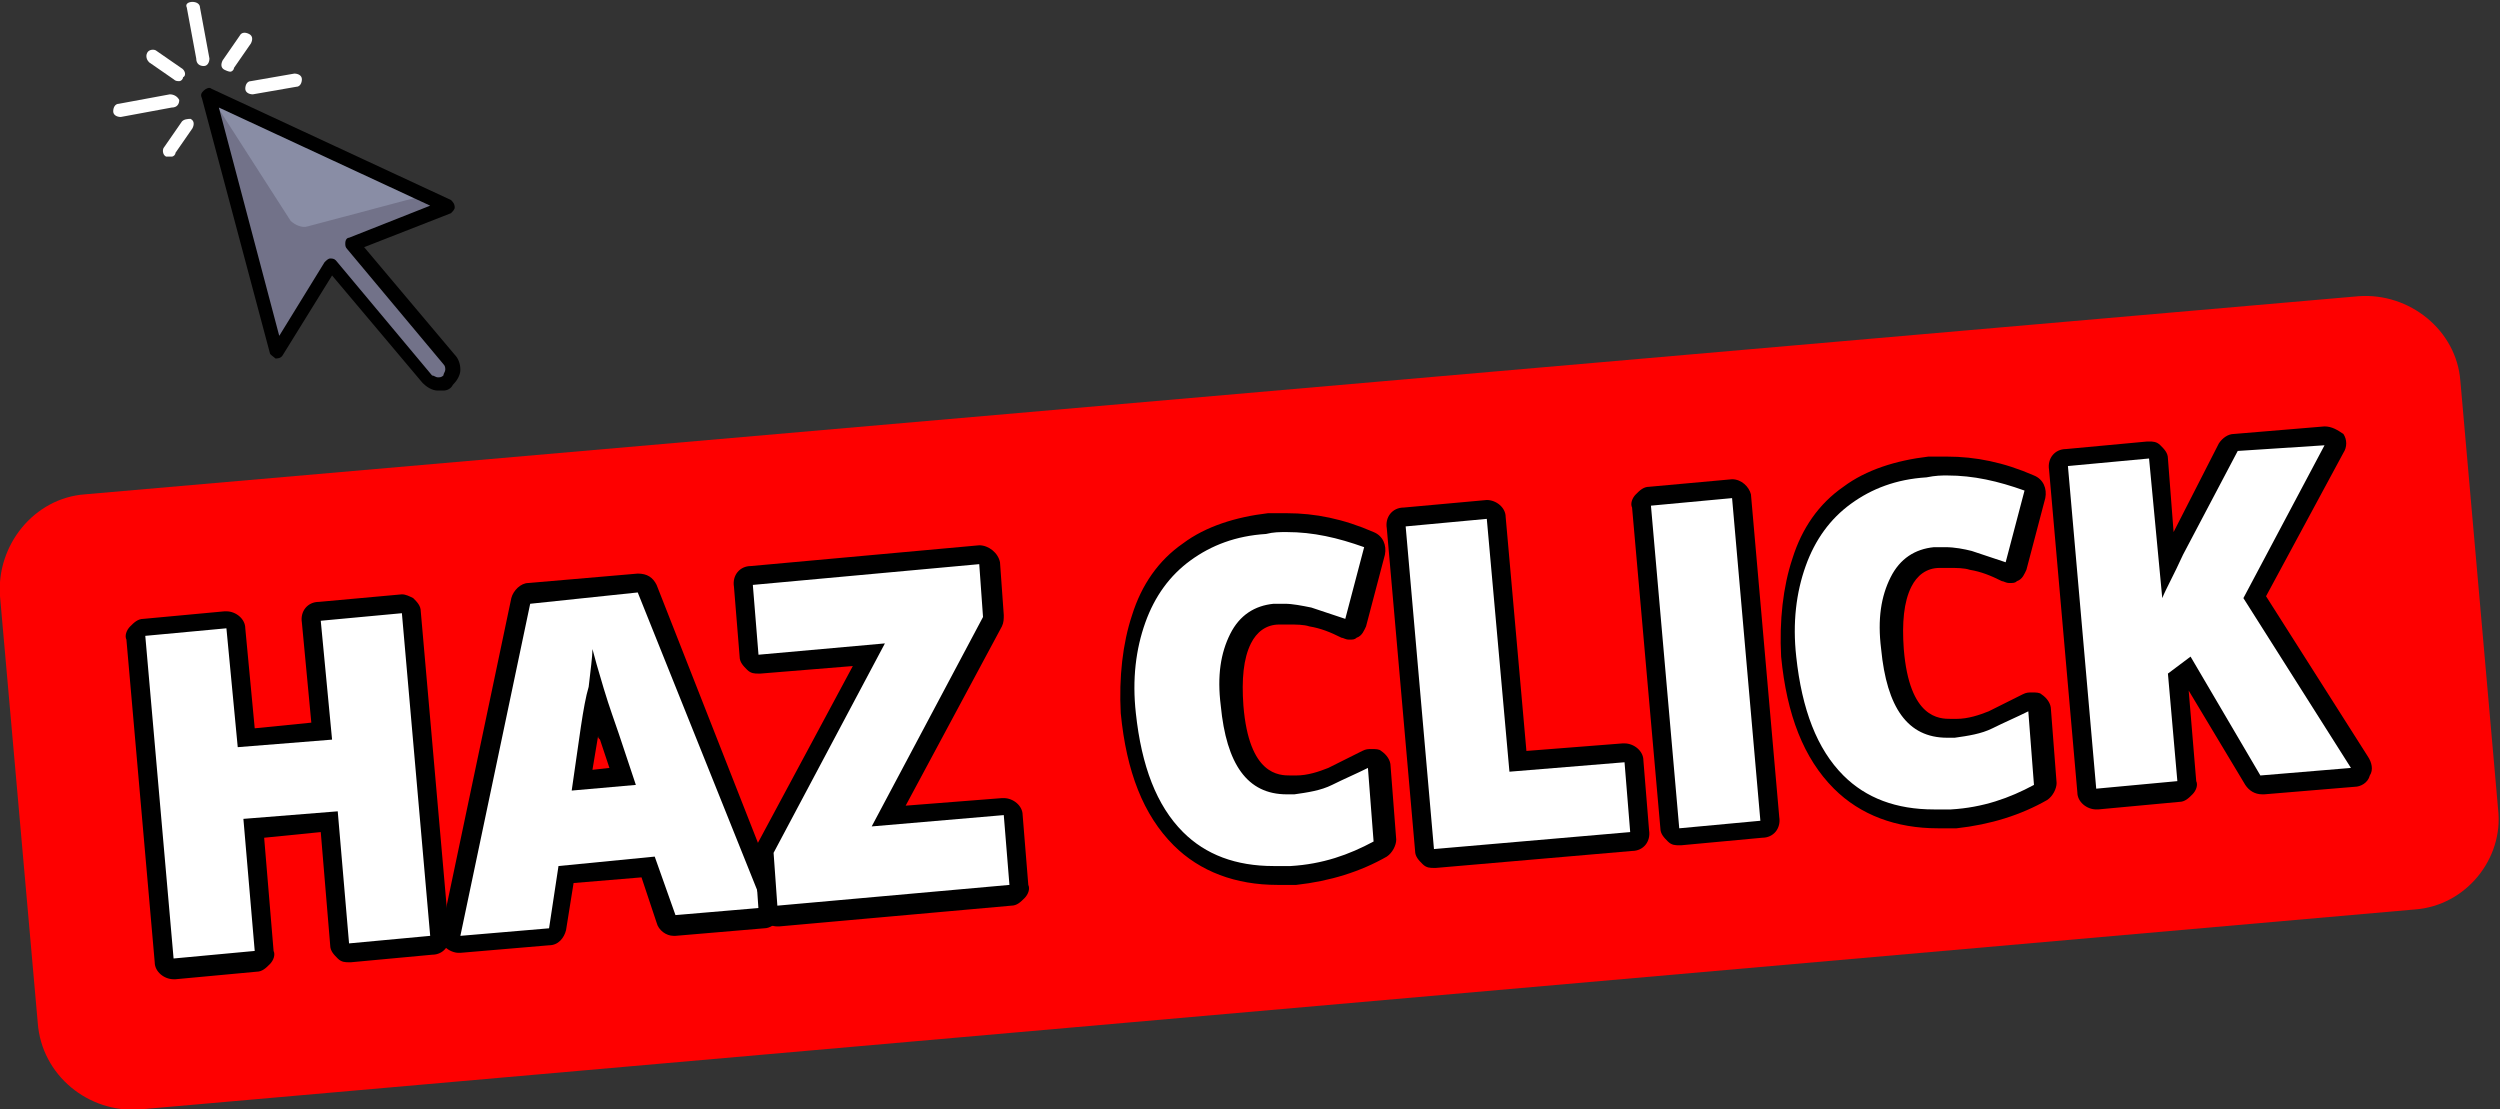 <?xml version="1.0" encoding="utf-8"?>
<!-- Generator: Adobe Illustrator 25.2.0, SVG Export Plug-In . SVG Version: 6.00 Build 0)  -->
<svg version="1.1" id="haz-clic" xmlns="http://www.w3.org/2000/svg" xmlns:xlink="http://www.w3.org/1999/xlink" x="0px" y="0px"
	 viewBox="0 0 132.5 58.8" style="enable-background:new 0 0 132.5 58.8;" xml:space="preserve">
<rect x="0" y="0" width="132.5" height="58.8" fill="#333333" stroke="none"/>
<style type="text/css">
	.st0{fill:#898DA5;}
	.st1{fill:#727289;}
	.st2{fill:#FFFFFF;}
	.st3{fill:#FE0000;}
</style>
<g id="u_1_">
	<g id="ul">
		<path class="st0" d="M18.7,12.9l4.5-1.7c0.2-0.1,0.2-0.4,0-0.5L11,5.1L14.4,18c0.1,0.2,0.4,0.3,0.5,0.1l2.5-4.1l5.1,6
			c0.3,0.3,0.7,0.4,1.1,0.2c0.4-0.3,0.5-0.8,0.2-1.2L18.7,12.9z"/>
		<path class="st1" d="M17.5,13.9l5.1,6c0.3,0.3,0.7,0.4,1.1,0.2c0.4-0.3,0.5-0.8,0.2-1.2l-5.1-6.1l4.5-1.7c0.2-0.1,0.2-0.4,0-0.5
			l-0.6-0.3L16.3,12c-0.3,0.1-0.7-0.1-0.9-0.3L11.1,5l3.4,12.9c0.1,0.2,0.4,0.3,0.5,0.1L17.5,13.9z"/>
		<path d="M23.9,10.6L11.2,4.7c-0.1-0.1-0.3,0-0.4,0.1c-0.1,0.1-0.2,0.2-0.1,0.4l3.6,13.5c0,0.1,0.2,0.2,0.3,0.3
			c0.1,0,0.3,0,0.4-0.2l2.6-4.2l4.8,5.7c0.2,0.2,0.5,0.4,0.8,0.4c0.1,0,0.2,0,0.3,0c0.2,0,0.4-0.1,0.5-0.3c0.2-0.2,0.4-0.5,0.4-0.8
			s-0.1-0.6-0.3-0.8l-4.8-5.7l4.6-1.8c0.1-0.1,0.2-0.2,0.2-0.3C24.1,10.8,24,10.7,23.9,10.6z M18.5,12.6c-0.1,0-0.2,0.1-0.2,0.3
			c0,0.1,0,0.2,0.1,0.3l5.1,6.1c0.1,0.1,0.1,0.2,0.1,0.3c0,0.1-0.1,0.2-0.1,0.3C23.4,20,23.3,20,23.2,20c-0.1,0-0.2-0.1-0.3-0.1
			l-5.1-6.1c-0.1-0.1-0.2-0.1-0.3-0.1l0,0c-0.1,0-0.2,0.1-0.3,0.2l-2.4,3.9L11.6,5.7l11.2,5.2L18.5,12.6z"/>
		<path class="st2" d="M10.8,3.5c0.2,0,0.3-0.2,0.3-0.4l-0.5-2.7c0-0.2-0.2-0.3-0.4-0.3S9.8,0.2,9.9,0.4l0.5,2.7
			C10.4,3.4,10.6,3.5,10.8,3.5z"/>
		<path class="st2" d="M13,4.7C13,4.9,13.2,5,13.4,5l2.3-0.4c0.2,0,0.3-0.2,0.3-0.4c0-0.2-0.2-0.3-0.4-0.3l-2.3,0.4
			C13.1,4.3,13,4.5,13,4.7z"/>
		<path class="st2" d="M9.5,5.3C9.4,5.1,9.2,5,9,5L6.3,5.5C6.1,5.5,6,5.7,6,5.9c0,0.2,0.2,0.3,0.4,0.3l2.7-0.5
			C9.4,5.7,9.5,5.5,9.5,5.3z"/>
		<path class="st2" d="M8.3,2.7C8.2,2.6,7.9,2.6,7.8,2.8C7.7,3,7.8,3.2,7.9,3.3l1.3,0.9c0.1,0.1,0.2,0.1,0.3,0.1s0.2-0.1,0.2-0.2
			C9.9,4,9.8,3.7,9.6,3.6L8.3,2.7z"/>
		<path class="st2" d="M9.6,6.5L8.7,7.8C8.6,7.9,8.6,8.2,8.8,8.3c0.1,0,0.2,0,0.3,0s0.2-0.1,0.2-0.2l0.9-1.3
			c0.1-0.2,0.1-0.4-0.1-0.5C10,6.3,9.7,6.3,9.6,6.5z"/>
		<path class="st2" d="M12.2,3.8c0.1,0,0.2-0.1,0.2-0.2l0.9-1.3c0.1-0.2,0.1-0.4-0.1-0.5c-0.2-0.1-0.4-0.1-0.5,0.1l-0.9,1.3
			c-0.1,0.2-0.1,0.4,0.1,0.5C12.1,3.8,12.2,3.8,12.2,3.8z"/>
	</g>
</g>
<g id="boton">
	<path class="st3" d="M128,48.2L7.4,58.8C4.7,59,2.2,57,2,54.2L0,31.6c-0.2-2.7,1.8-5.2,4.5-5.4L125,15.7c2.7-0.2,5.2,1.8,5.4,4.5
		l2,22.7C132.7,45.5,130.7,48,128,48.2z"/>
	<g>
		<g>
			<path class="st2" d="M9.2,51.3c-0.1,0-0.2,0-0.3-0.1S8.7,51,8.7,50.9L7.2,33.8c0-0.3,0.2-0.5,0.5-0.5l4.3-0.4
				c0.1,0,0.2,0,0.3,0.1s0.2,0.2,0.2,0.3l0.5,5.8l4-0.3L16.5,33c0-0.3,0.2-0.5,0.5-0.5l4.3-0.4c0.1,0,0.2,0,0.3,0.1
				c0.1,0.1,0.2,0.2,0.2,0.3l1.5,17.1c0,0.3-0.2,0.5-0.5,0.5l-4.3,0.4c-0.1,0-0.2,0-0.3-0.1C18,50.3,18,50.2,18,50.1l-0.6-6.5
				l-4,0.3l0.6,6.5c0,0.3-0.2,0.5-0.5,0.5C13.5,51,9.2,51.3,9.2,51.3z"/>
			<path d="M21.3,32.5l1.5,17.1L18.5,50l-0.6-7l-5,0.4l0.6,7l-4.3,0.4L7.7,33.7l4.3-0.4l0.6,6.3l5-0.4L17,32.9L21.3,32.5 M21.3,31.5
				C21.2,31.5,21.2,31.5,21.3,31.5l-4.4,0.4c-0.6,0-1,0.5-0.9,1.1l0.5,5.3l-3,0.3L13,33.3c0-0.5-0.5-0.9-1-0.9h-0.1l-4.3,0.4
				c-0.3,0-0.5,0.2-0.7,0.4s-0.3,0.5-0.2,0.7L8.2,51c0,0.5,0.5,0.9,1,0.9h0.1l4.3-0.4c0.3,0,0.5-0.2,0.7-0.4s0.3-0.5,0.2-0.7l-0.5-6
				l3-0.3l0.5,6c0,0.3,0.2,0.5,0.4,0.7c0.2,0.2,0.4,0.2,0.6,0.2h0.1l4.3-0.4c0.6,0,1-0.5,0.9-1.1l-1.5-17.1c0-0.3-0.2-0.5-0.4-0.7
				C21.7,31.6,21.5,31.5,21.3,31.5L21.3,31.5z"/>
		</g>
		<g>
			<path class="st2" d="M24.5,50c-0.1,0-0.3-0.1-0.4-0.2C24,49.7,24,49.5,24,49.4l3.7-17.6c0-0.2,0.2-0.4,0.4-0.4
				c0,0,5.7-0.5,5.8-0.5c0.2,0,0.4,0.1,0.5,0.3l6.7,16.7c0.1,0.1,0,0.3,0,0.4c-0.1,0.1-0.2,0.2-0.4,0.2L36,48.9
				c-0.2,0-0.4-0.1-0.5-0.3l-0.9-2.8l-4.4,0.4l-0.5,2.9c0,0.2-0.2,0.4-0.5,0.4C29.2,49.6,24.5,50,24.5,50z M31.5,36.9
				c-0.1,0.9-0.3,2.4-0.7,4.5l2.1-0.2l-0.7-2.1C32,38.5,31.8,37.8,31.5,36.9z"/>
			<path d="M33.8,31.4l6.7,16.7l-4.7,0.4l-1.1-3.1l-5.1,0.5l-0.5,3.3l-4.7,0.4L28.1,32L33.8,31.4 M30.3,41.9l3.4-0.3l-0.9-2.7
				c-0.2-0.6-0.5-1.4-0.8-2.4c-0.3-1-0.5-1.7-0.6-2.1c0,0.4-0.1,1.1-0.2,2C30.9,37.4,30.7,39.2,30.3,41.9 M33.8,30.4L33.8,30.4
				L28,30.9c-0.4,0-0.8,0.4-0.9,0.8l-3.7,17.6c-0.1,0.3,0,0.6,0.2,0.9c0.2,0.2,0.5,0.3,0.7,0.3h0.1l4.7-0.4c0.5,0,0.8-0.4,0.9-0.8
				l0.4-2.5l3.6-0.3l0.8,2.4c0.1,0.4,0.5,0.7,0.9,0.7h0.1l4.7-0.4c0.3,0,0.6-0.2,0.8-0.5s0.2-0.6,0.1-0.9L34.8,31
				C34.6,30.6,34.3,30.4,33.8,30.4L33.8,30.4z M31.4,40.8c0.1-0.6,0.2-1.2,0.3-1.8c0,0.1,0,0.1,0.1,0.2l0.5,1.5L31.4,40.8L31.4,40.8
				z"/>
		</g>
		<g>
			<path class="st2" d="M41.2,48.5c-0.3,0-0.5-0.2-0.5-0.5l-0.2-2.9c0-0.1,0-0.2,0.1-0.3l5.5-10.3L40.3,35c-0.3,0-0.5-0.2-0.5-0.5
				L39.4,31c0-0.1,0-0.3,0.1-0.4s0.2-0.2,0.3-0.2c0,0,12-1.1,12.1-1.1c0.1,0,0.2,0,0.3,0.1s0.2,0.2,0.2,0.3l0.2,2.8
				c0,0.1,0,0.2-0.1,0.3L47,43.1c0,0,6.1-0.5,6.2-0.5c0.1,0,0.2,0,0.3,0.1s0.2,0.2,0.2,0.3l0.3,3.7c0,0.3-0.2,0.5-0.5,0.5
				C53.6,47.5,41.3,48.5,41.2,48.5z"/>
			<path d="M51.9,29.9l0.2,2.8l-5.9,11.1l7-0.6l0.3,3.7L41.2,48L41,45.2l5.9-11.1l-6.7,0.6L39.9,31L51.9,29.9 M51.9,28.9L51.9,28.9
				L39.8,30c-0.6,0-1,0.5-0.9,1.1l0.3,3.7c0,0.3,0.2,0.5,0.4,0.7s0.4,0.2,0.6,0.2h0.1l4.9-0.4l-5.1,9.5C40,44.9,40,45.1,40,45.3
				l0.2,2.9c0,0.5,0.5,0.9,1,0.9h0.1L53.6,48c0.3,0,0.5-0.2,0.7-0.4s0.3-0.5,0.2-0.7l-0.3-3.7c0-0.5-0.5-0.9-1-0.9h-0.1L48,42.7
				l5.1-9.5c0.1-0.2,0.1-0.4,0.1-0.6L53,29.8C52.9,29.3,52.4,28.9,51.9,28.9L51.9,28.9z"/>
		</g>
		<g>
			<path class="st2" d="M67.6,46.4c-2.1,0-3.8-0.7-5.1-2c-1.5-1.5-2.4-3.7-2.6-6.6c-0.2-1.8,0-3.5,0.5-5c0.5-1.5,1.4-2.7,2.6-3.6
				c1.2-0.9,2.6-1.4,4.3-1.5c0.3,0,0.7,0,1,0c1.4,0,2.9,0.3,4.3,0.9c0.2,0.1,0.4,0.3,0.3,0.6l-1,3.8c0,0.1-0.1,0.3-0.3,0.3
				c-0.1,0-0.1,0.1-0.2,0.1s-0.1,0-0.2,0c-0.6-0.2-1.2-0.4-1.8-0.6c-0.4-0.1-0.8-0.1-1.2-0.1c-0.2,0-0.3,0-0.5,0
				c-0.8,0.1-1.5,0.5-1.9,1.3c-0.4,0.9-0.6,2-0.5,3.5c0.4,4.2,2.4,4.2,3,4.2c0.1,0,0.2,0,0.4,0c0.6-0.1,1.3-0.2,1.9-0.5
				s1.2-0.6,1.9-0.9c0.1,0,0.2-0.1,0.2-0.1c0.1,0,0.2,0,0.2,0.1c0.1,0.1,0.2,0.2,0.3,0.4l0.3,3.9c0,0.2-0.1,0.4-0.2,0.5
				c-1.3,0.8-2.9,1.3-4.6,1.4C68.2,46.4,67.9,46.4,67.6,46.4z"/>
			<path d="M68.2,28.2c1.4,0,2.7,0.3,4.1,0.8l-1,3.8c-0.6-0.2-1.2-0.4-1.8-0.6c-0.5-0.1-1-0.2-1.4-0.2c-0.2,0-0.4,0-0.6,0
				c-1,0.1-1.8,0.6-2.3,1.6s-0.7,2.2-0.5,3.8c0.3,3.1,1.4,4.7,3.5,4.7c0.1,0,0.3,0,0.4,0c0.7-0.1,1.4-0.2,2-0.5s1.3-0.6,1.9-0.9
				l0.3,3.9c-1.3,0.7-2.7,1.2-4.4,1.3c-0.3,0-0.6,0-0.9,0c-2,0-3.6-0.6-4.8-1.8c-1.4-1.4-2.2-3.5-2.5-6.3c-0.2-1.8,0-3.4,0.5-4.8
				s1.3-2.5,2.4-3.3c1.1-0.8,2.4-1.3,4-1.4C67.5,28.2,67.8,28.2,68.2,28.2 M68.2,27.2c-0.3,0-0.7,0-1,0c-1.7,0.2-3.3,0.7-4.5,1.6
				c-1.3,0.9-2.2,2.2-2.7,3.8c-0.5,1.5-0.7,3.3-0.6,5.2c0.3,3.1,1.2,5.4,2.8,7c1.4,1.4,3.3,2.1,5.5,2.1c0.3,0,0.7,0,1,0
				c1.8-0.2,3.4-0.7,4.8-1.5c0.3-0.2,0.5-0.6,0.5-0.9l-0.3-3.9c0-0.3-0.2-0.6-0.5-0.8c-0.1-0.1-0.3-0.1-0.5-0.1s-0.3,0-0.5,0.1
				c-0.6,0.3-1.2,0.6-1.8,0.9c-0.5,0.2-1.1,0.4-1.7,0.4c-0.1,0-0.2,0-0.3,0c-0.6,0-2.2,0-2.5-3.7c-0.1-1.4,0-2.5,0.4-3.3
				c0.3-0.6,0.8-1,1.5-1c0.2,0,0.3,0,0.5,0c0.4,0,0.8,0,1.1,0.1c0.6,0.1,1.1,0.3,1.7,0.6c0.1,0,0.2,0.1,0.4,0.1c0.2,0,0.3,0,0.4-0.1
				c0.3-0.1,0.4-0.4,0.5-0.6l1-3.8c0.1-0.5-0.1-1-0.6-1.2C71.2,27.5,69.7,27.2,68.2,27.2L68.2,27.2z"/>
		</g>
		<g>
			<path class="st2" d="M76,45.5c-0.3,0-0.5-0.2-0.5-0.5L74,27.9c0-0.3,0.2-0.5,0.5-0.5l4.3-0.4c0.1,0,0.2,0,0.3,0.1
				c0.1,0.1,0.2,0.2,0.2,0.3l1.1,12.9c0,0,5.6-0.5,5.7-0.5s0.2,0,0.3,0.1c0.1,0.1,0.2,0.2,0.2,0.3l0.3,3.7c0,0.3-0.2,0.5-0.5,0.5
				C86.5,44.6,76.1,45.5,76,45.5z"/>
			<path d="M78.8,27.5L80,40.9l6.1-0.5l0.3,3.7L76,45l-1.5-17.1L78.8,27.5 M78.8,26.5L78.8,26.5l-4.4,0.4c-0.6,0-1,0.5-0.9,1.1
				L75,45.1c0,0.3,0.2,0.5,0.4,0.7C75.6,46,75.8,46,76,46h0.1l10.4-0.9c0.6,0,1-0.5,0.9-1.1l-0.3-3.7c0-0.5-0.5-0.9-1-0.9H86
				l-5.1,0.4l-1.1-12.4C79.8,26.9,79.3,26.5,78.8,26.5L78.8,26.5z"/>
		</g>
		<g>
			<path class="st2" d="M89,44.4c-0.3,0-0.5-0.2-0.5-0.5L87,26.8c0-0.1,0-0.3,0.1-0.4s0.2-0.2,0.3-0.2l4.3-0.4
				c0.3,0,0.5,0.2,0.5,0.5l1.5,17.1c0,0.1,0,0.3-0.1,0.4S93.4,44,93.3,44L89,44.4z"/>
			<path d="M91.8,26.4l1.5,17.1L89,43.9l-1.5-17.1L91.8,26.4 M91.8,25.4C91.7,25.4,91.7,25.4,91.8,25.4l-4.4,0.4
				c-0.3,0-0.5,0.2-0.7,0.4c-0.2,0.2-0.3,0.5-0.2,0.7l1.5,17c0,0.3,0.2,0.5,0.4,0.7c0.2,0.2,0.4,0.2,0.6,0.2h0.1l4.3-0.4
				c0.6,0,1-0.5,0.9-1.1l-1.5-17.1C92.7,25.8,92.3,25.4,91.8,25.4L91.8,25.4z"/>
		</g>
		<g>
			<path class="st2" d="M102.6,43.4c-2.1,0-3.8-0.7-5.1-2c-1.5-1.5-2.4-3.7-2.6-6.6c-0.2-1.8,0-3.5,0.5-5s1.4-2.7,2.6-3.6
				s2.6-1.4,4.3-1.5c0.3,0,0.7,0,1,0c1.4,0,2.9,0.3,4.3,0.9c0.2,0.1,0.4,0.3,0.3,0.6l-1,3.8c0,0.1-0.1,0.3-0.3,0.3
				c-0.1,0-0.1,0.1-0.2,0.1s-0.1,0-0.2,0c-0.6-0.2-1.2-0.4-1.8-0.6c-0.4-0.1-0.8-0.1-1.2-0.1c-0.2,0-0.3,0-0.5,0
				c-0.8,0.1-1.5,0.5-1.9,1.3c-0.4,0.9-0.6,2-0.5,3.5c0.4,4.2,2.4,4.2,3,4.2c0.1,0,0.2,0,0.4,0c0.6-0.1,1.3-0.2,1.9-0.5
				s1.2-0.6,1.9-0.9c0.1,0,0.2-0.1,0.2-0.1c0.1,0,0.2,0,0.2,0.1c0.1,0.1,0.2,0.2,0.3,0.4l0.3,3.9c0,0.2-0.1,0.4-0.2,0.5
				c-1.3,0.8-2.9,1.3-4.6,1.4C103.3,43.3,102.9,43.4,102.6,43.4z"/>
			<path d="M103.2,25.2c1.4,0,2.7,0.3,4.1,0.8l-1,3.8c-0.6-0.2-1.2-0.4-1.8-0.6c-0.4-0.1-0.9-0.2-1.4-0.2c-0.2,0-0.4,0-0.6,0
				c-1,0.1-1.8,0.6-2.3,1.6s-0.7,2.2-0.5,3.8c0.3,3.1,1.4,4.7,3.5,4.7c0.1,0,0.3,0,0.4,0c0.7-0.1,1.4-0.2,2-0.5s1.3-0.6,1.9-0.9
				l0.3,3.9c-1.3,0.7-2.7,1.2-4.4,1.3c-0.3,0-0.6,0-0.9,0c-2,0-3.6-0.6-4.8-1.8c-1.4-1.4-2.2-3.5-2.5-6.3c-0.2-1.8,0-3.4,0.5-4.8
				s1.3-2.5,2.4-3.3s2.4-1.3,4-1.4C102.6,25.2,102.9,25.2,103.2,25.2 M103.2,24.2c-0.3,0-0.7,0-1,0c-1.7,0.2-3.3,0.7-4.5,1.6
				c-1.3,0.9-2.2,2.2-2.7,3.8c-0.5,1.5-0.7,3.3-0.6,5.2c0.3,3.1,1.2,5.4,2.8,7c1.4,1.4,3.3,2.1,5.5,2.1c0.3,0,0.7,0,1,0
				c1.8-0.2,3.4-0.7,4.8-1.5c0.3-0.2,0.5-0.6,0.5-0.9l-0.3-3.9c0-0.3-0.2-0.6-0.5-0.8c-0.1-0.1-0.3-0.1-0.5-0.1s-0.3,0-0.5,0.1
				c-0.6,0.3-1.2,0.6-1.8,0.9c-0.5,0.2-1.1,0.4-1.7,0.4c-0.1,0-0.2,0-0.3,0c-0.6,0-2.2,0-2.5-3.7c-0.1-1.4,0-2.5,0.4-3.3
				c0.3-0.6,0.8-1,1.5-1c0.2,0,0.3,0,0.5,0c0.4,0,0.8,0,1.1,0.1c0.6,0.1,1.1,0.3,1.7,0.6c0.1,0,0.2,0.1,0.4,0.1c0.2,0,0.3,0,0.4-0.1
				c0.3-0.1,0.4-0.4,0.5-0.6l1-3.8c0.1-0.5-0.1-1-0.6-1.2C106.2,24.5,104.7,24.2,103.2,24.2L103.2,24.2z"/>
		</g>
		<g>
			<path class="st2" d="M111.1,42.4c-0.1,0-0.2,0-0.3-0.1c-0.1-0.1-0.2-0.2-0.2-0.3l-1.5-17.1c0-0.3,0.2-0.5,0.5-0.5l4.3-0.4
				c0.3,0,0.5,0.2,0.5,0.5l0.5,5.6c0.1-0.2,0.2-0.4,0.3-0.6l2.9-5.5c0.1-0.2,0.2-0.3,0.4-0.3l4.7-0.4c0.2,0,0.3,0.1,0.4,0.2
				c0.1,0.2,0.1,0.3,0,0.5l-4.2,7.8l5.6,8.8c0.1,0.1,0.1,0.3,0,0.5s-0.2,0.3-0.4,0.3l-4.9,0.4c-0.2,0-0.3-0.1-0.4-0.2l-3.4-5.8
				l-0.5,0.4l0.5,5.5c0,0.3-0.2,0.5-0.5,0.5C115.4,42,111.1,42.4,111.1,42.4z"/>
			<path d="M123.2,23.6l-4.3,8.1l5.7,9l-4.8,0.4l-3.7-6.3l-1.2,0.9l0.5,5.7l-4.3,0.4l-1.5-17.1l4.3-0.4l0.7,7.4
				c0.2-0.5,0.6-1.2,1.1-2.3l2.9-5.5L123.2,23.6 M123.2,22.6L123.2,22.6l-4.8,0.4c-0.3,0-0.6,0.2-0.8,0.5l-2.4,4.7l-0.3-3.9
				c0-0.3-0.2-0.5-0.4-0.7c-0.2-0.2-0.4-0.2-0.6-0.2h-0.1l-4.3,0.4c-0.6,0-1,0.5-0.9,1.1l1.5,17.1c0,0.5,0.5,0.9,1,0.9h0.1l4.3-0.4
				c0.3,0,0.5-0.2,0.7-0.4s0.3-0.5,0.2-0.7l-0.4-4.8l3,5c0.2,0.3,0.5,0.5,0.9,0.5h0.1l4.8-0.4c0.3,0,0.7-0.2,0.8-0.6
				c0.2-0.3,0.1-0.7-0.1-1l-5.4-8.5l4.1-7.6c0.2-0.3,0.2-0.7,0-1C123.9,22.8,123.6,22.6,123.2,22.6L123.2,22.6z M123.2,24.6
				L123.2,24.6L123.2,24.6L123.2,24.6z"/>
		</g>
	</g>
</g>
</svg>
